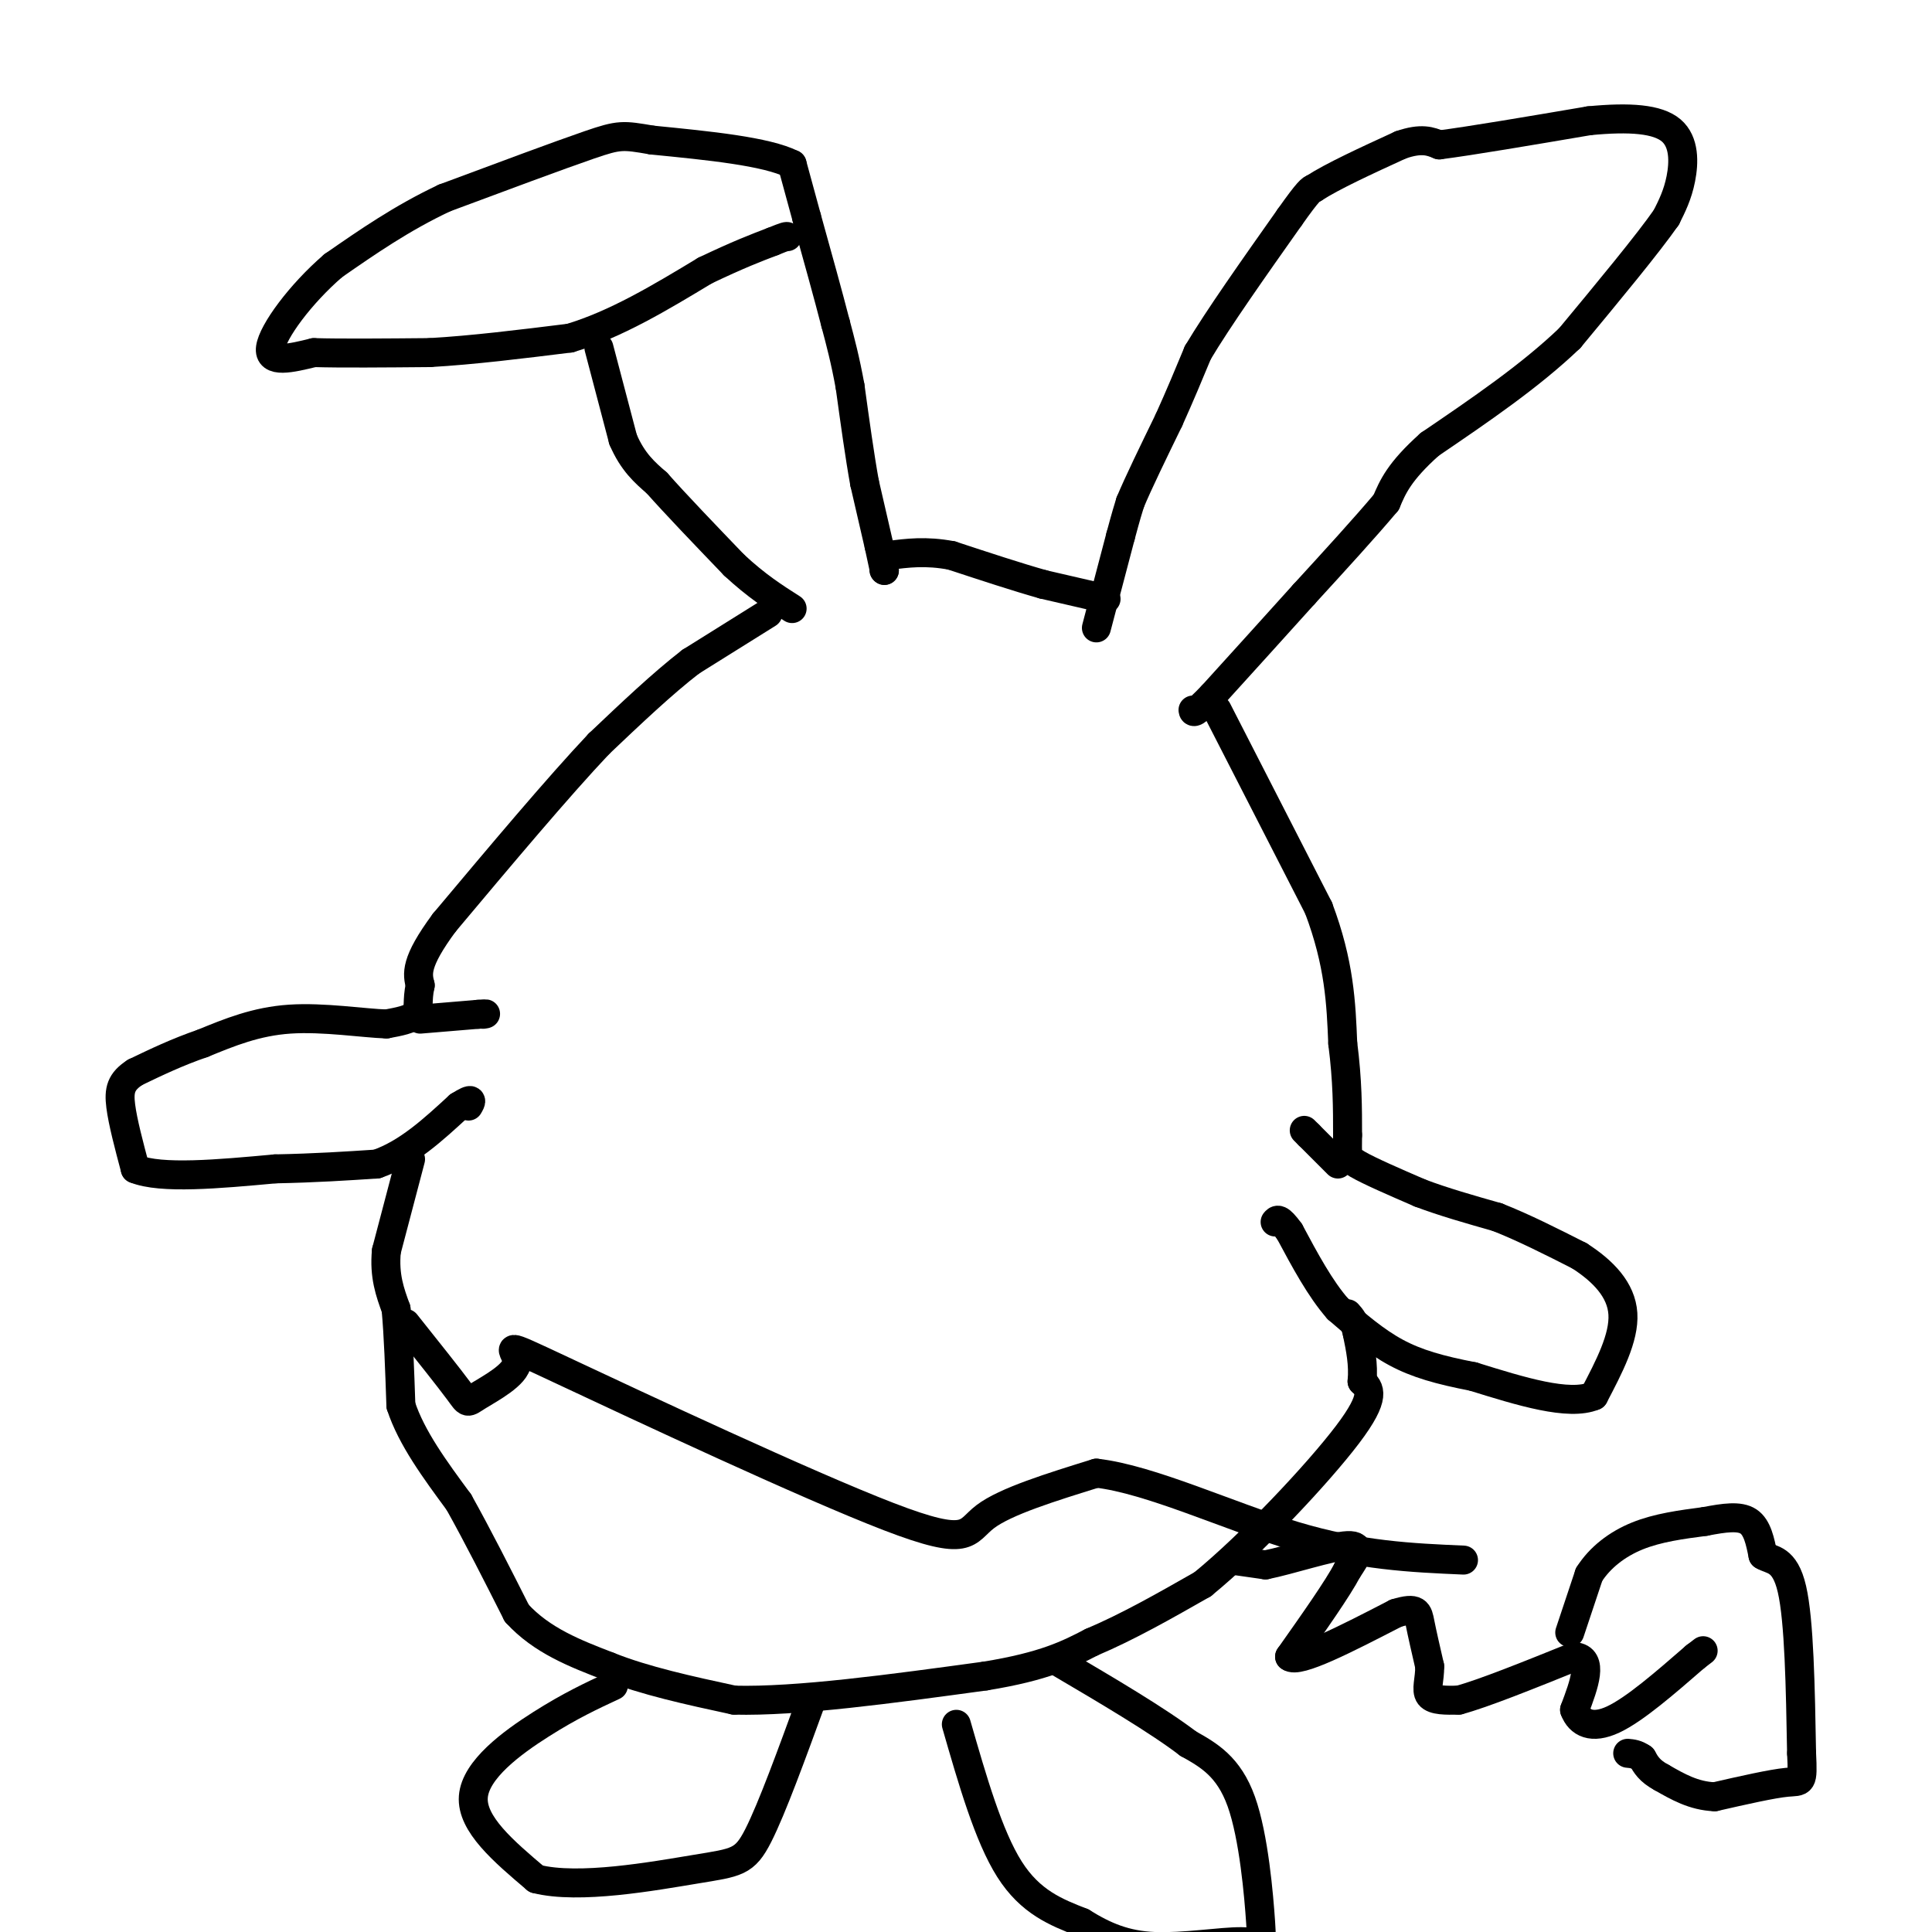 <svg viewBox='0 0 400 400' version='1.1' xmlns='http://www.w3.org/2000/svg' xmlns:xlink='http://www.w3.org/1999/xlink'><g fill='none' stroke='#000000' stroke-width='6' stroke-linecap='round' stroke-linejoin='round'><path d='M183,118c0.000,0.000 0.100,0.100 0.1,0.1'/><path d='M183.1,118.1c-0.167,-0.833 -0.633,-2.967 -1.1,-5.1'/><path d='M182,113c0.000,0.000 -3.000,-13.000 -3,-13'/><path d='M179,100c-1.000,-5.500 -2.000,-12.750 -3,-20'/><path d='M176,80c-1.000,-5.500 -2.000,-9.250 -3,-13'/><path d='M173,67c-1.500,-5.833 -3.750,-13.917 -6,-22'/><path d='M167,45c-1.500,-5.500 -2.250,-8.250 -3,-11'/><path d='M164,34c-5.333,-2.667 -17.167,-3.833 -29,-5'/><path d='M135,29c-6.067,-1.044 -6.733,-1.156 -13,1c-6.267,2.156 -18.133,6.578 -30,11'/><path d='M92,41c-8.833,4.167 -15.917,9.083 -23,14'/><path d='M69,55c-6.867,5.911 -12.533,13.689 -13,17c-0.467,3.311 4.267,2.156 9,1'/><path d='M65,73c5.500,0.167 14.750,0.083 24,0'/><path d='M89,73c8.833,-0.500 18.917,-1.750 29,-3'/><path d='M118,70c9.500,-2.833 18.750,-8.417 28,-14'/><path d='M146,56c7.000,-3.333 10.500,-4.667 14,-6'/><path d='M160,50c2.833,-1.167 2.917,-1.083 3,-1'/><path d='M124,72c0.000,0.000 5.000,19.000 5,19'/><path d='M129,91c2.000,4.667 4.500,6.833 7,9'/><path d='M136,100c3.833,4.333 9.917,10.667 16,17'/><path d='M152,117c4.667,4.333 8.333,6.667 12,9'/><path d='M227,130c0.000,0.000 5.000,-19.000 5,-19'/><path d='M232,111c1.167,-4.333 1.583,-5.667 2,-7'/><path d='M234,104c1.667,-4.000 4.833,-10.500 8,-17'/><path d='M242,87c2.333,-5.167 4.167,-9.583 6,-14'/><path d='M248,73c4.167,-7.000 11.583,-17.500 19,-28'/><path d='M267,45c4.000,-5.667 4.500,-5.833 5,-6'/><path d='M272,39c3.833,-2.500 10.917,-5.750 18,-9'/><path d='M290,30c4.333,-1.500 6.167,-0.750 8,0'/><path d='M298,30c6.500,-0.833 18.750,-2.917 31,-5'/><path d='M329,25c8.488,-0.821 14.208,-0.375 17,2c2.792,2.375 2.655,6.679 2,10c-0.655,3.321 -1.827,5.661 -3,8'/><path d='M345,45c-3.833,5.500 -11.917,15.250 -20,25'/><path d='M325,70c-8.167,7.833 -18.583,14.917 -29,22'/><path d='M296,92c-6.333,5.667 -7.667,8.833 -9,12'/><path d='M287,104c-4.333,5.167 -10.667,12.083 -17,19'/><path d='M270,123c-6.000,6.667 -12.500,13.833 -19,21'/><path d='M251,144c-3.833,4.000 -3.917,3.500 -4,3'/><path d='M252,147c0.000,0.000 21.000,41.000 21,41'/><path d='M273,188c4.333,11.500 4.667,19.750 5,28'/><path d='M278,216c1.000,7.833 1.000,13.417 1,19'/><path d='M279,235c0.022,4.022 -0.422,4.578 2,6c2.422,1.422 7.711,3.711 13,6'/><path d='M294,247c4.833,1.833 10.417,3.417 16,5'/><path d='M310,252c5.500,2.167 11.250,5.083 17,8'/><path d='M327,260c4.911,3.156 8.689,7.044 9,12c0.311,4.956 -2.844,10.978 -6,17'/><path d='M330,289c-5.167,2.167 -15.083,-0.917 -25,-4'/><path d='M305,285c-6.911,-1.333 -11.689,-2.667 -16,-5c-4.311,-2.333 -8.156,-5.667 -12,-9'/><path d='M277,271c-3.667,-4.167 -6.833,-10.083 -10,-16'/><path d='M267,255c-2.167,-3.000 -2.583,-2.500 -3,-2'/><path d='M277,241c0.000,0.000 -6.000,-6.000 -6,-6'/><path d='M271,235c-1.167,-1.167 -1.083,-1.083 -1,-1'/><path d='M229,124c0.000,0.000 -13.000,-3.000 -13,-3'/><path d='M216,121c-5.333,-1.500 -12.167,-3.750 -19,-6'/><path d='M197,115c-5.333,-1.000 -9.167,-0.500 -13,0'/><path d='M159,127c0.000,0.000 -16.000,10.000 -16,10'/><path d='M143,137c-5.833,4.500 -12.417,10.750 -19,17'/><path d='M124,154c-8.500,9.000 -20.250,23.000 -32,37'/><path d='M92,191c-6.167,8.333 -5.583,10.667 -5,13'/><path d='M87,204c-0.733,3.267 -0.067,4.933 -1,6c-0.933,1.067 -3.467,1.533 -6,2'/><path d='M80,212c-4.578,-0.133 -13.022,-1.467 -20,-1c-6.978,0.467 -12.489,2.733 -18,5'/><path d='M42,216c-5.333,1.833 -9.667,3.917 -14,6'/><path d='M28,222c-2.978,1.911 -3.422,3.689 -3,7c0.422,3.311 1.711,8.156 3,13'/><path d='M28,242c5.333,2.167 17.167,1.083 29,0'/><path d='M57,242c8.333,-0.167 14.667,-0.583 21,-1'/><path d='M78,241c6.333,-2.167 11.667,-7.083 17,-12'/><path d='M95,229c3.167,-2.000 2.583,-1.000 2,0'/><path d='M87,211c0.000,0.000 12.000,-1.000 12,-1'/><path d='M99,210c2.167,-0.167 1.583,-0.083 1,0'/><path d='M85,240c0.000,0.000 -5.000,19.000 -5,19'/><path d='M80,259c-0.500,5.167 0.750,8.583 2,12'/><path d='M82,271c0.500,5.333 0.750,12.667 1,20'/><path d='M83,291c2.167,6.667 7.083,13.333 12,20'/><path d='M95,311c4.000,7.167 8.000,15.083 12,23'/><path d='M107,334c5.167,5.667 12.083,8.333 19,11'/><path d='M126,345c7.500,3.000 16.750,5.000 26,7'/><path d='M152,352c13.000,0.333 32.500,-2.333 52,-5'/><path d='M204,347c12.333,-2.000 17.167,-4.500 22,-7'/><path d='M226,340c7.500,-3.167 15.250,-7.583 23,-12'/><path d='M249,328c10.111,-8.267 23.889,-22.933 30,-31c6.111,-8.067 4.556,-9.533 3,-11'/><path d='M282,286c0.333,-3.500 -0.333,-6.750 -1,-10'/><path d='M281,276c-0.500,-2.333 -1.250,-3.167 -2,-4'/><path d='M255,323c0.000,0.000 7.000,1.000 7,1'/><path d='M262,324c4.867,-0.956 13.533,-3.844 17,-4c3.467,-0.156 1.733,2.422 0,5'/><path d='M279,325c-2.000,3.833 -7.000,10.917 -12,18'/><path d='M267,343c1.667,1.500 11.833,-3.750 22,-9'/><path d='M289,334c4.444,-1.356 4.556,-0.244 5,2c0.444,2.244 1.222,5.622 2,9'/><path d='M296,345c0.044,2.689 -0.844,4.911 0,6c0.844,1.089 3.422,1.044 6,1'/><path d='M302,352c5.000,-1.333 14.500,-5.167 24,-9'/><path d='M326,343c4.000,0.333 2.000,5.667 0,11'/><path d='M326,354c1.022,2.733 3.578,4.067 8,2c4.422,-2.067 10.711,-7.533 17,-13'/><path d='M351,343c2.833,-2.167 1.417,-1.083 0,0'/><path d='M325,338c0.000,0.000 4.000,-12.000 4,-12'/><path d='M329,326c2.222,-3.511 5.778,-6.289 10,-8c4.222,-1.711 9.111,-2.356 14,-3'/><path d='M353,315c4.044,-0.778 7.156,-1.222 9,0c1.844,1.222 2.422,4.111 3,7'/><path d='M365,322c1.711,1.133 4.489,0.467 6,7c1.511,6.533 1.756,20.267 2,34'/><path d='M373,363c0.311,6.489 0.089,5.711 -3,6c-3.089,0.289 -9.044,1.644 -15,3'/><path d='M355,372c-4.333,-0.167 -7.667,-2.083 -11,-4'/><path d='M344,368c-2.500,-1.333 -3.250,-2.667 -4,-4'/><path d='M340,364c-1.167,-0.833 -2.083,-0.917 -3,-1'/><path d='M198,357c3.333,11.583 6.667,23.167 11,30c4.333,6.833 9.667,8.917 15,11'/><path d='M224,398c4.698,2.926 8.944,4.743 15,5c6.056,0.257 13.922,-1.044 18,-1c4.078,0.044 4.367,1.435 4,-4c-0.367,-5.435 -1.391,-17.696 -4,-25c-2.609,-7.304 -6.805,-9.652 -11,-12'/><path d='M246,361c-6.333,-4.833 -16.667,-10.917 -27,-17'/><path d='M127,349c-4.489,2.089 -8.978,4.178 -15,8c-6.022,3.822 -13.578,9.378 -14,15c-0.422,5.622 6.289,11.311 13,17'/><path d='M111,389c8.833,2.262 24.417,-0.583 33,-2c8.583,-1.417 10.167,-1.405 13,-7c2.833,-5.595 6.917,-16.798 11,-28'/><path d='M84,274c4.495,5.639 8.989,11.279 11,14c2.011,2.721 1.538,2.524 4,1c2.462,-1.524 7.859,-4.375 8,-7c0.141,-2.625 -4.972,-5.023 10,2c14.972,7.023 50.031,23.468 67,30c16.969,6.532 15.848,3.152 20,0c4.152,-3.152 13.576,-6.076 23,-9'/><path d='M227,305c11.133,1.267 27.467,8.933 41,13c13.533,4.067 24.267,4.533 35,5'/></g>
</svg>